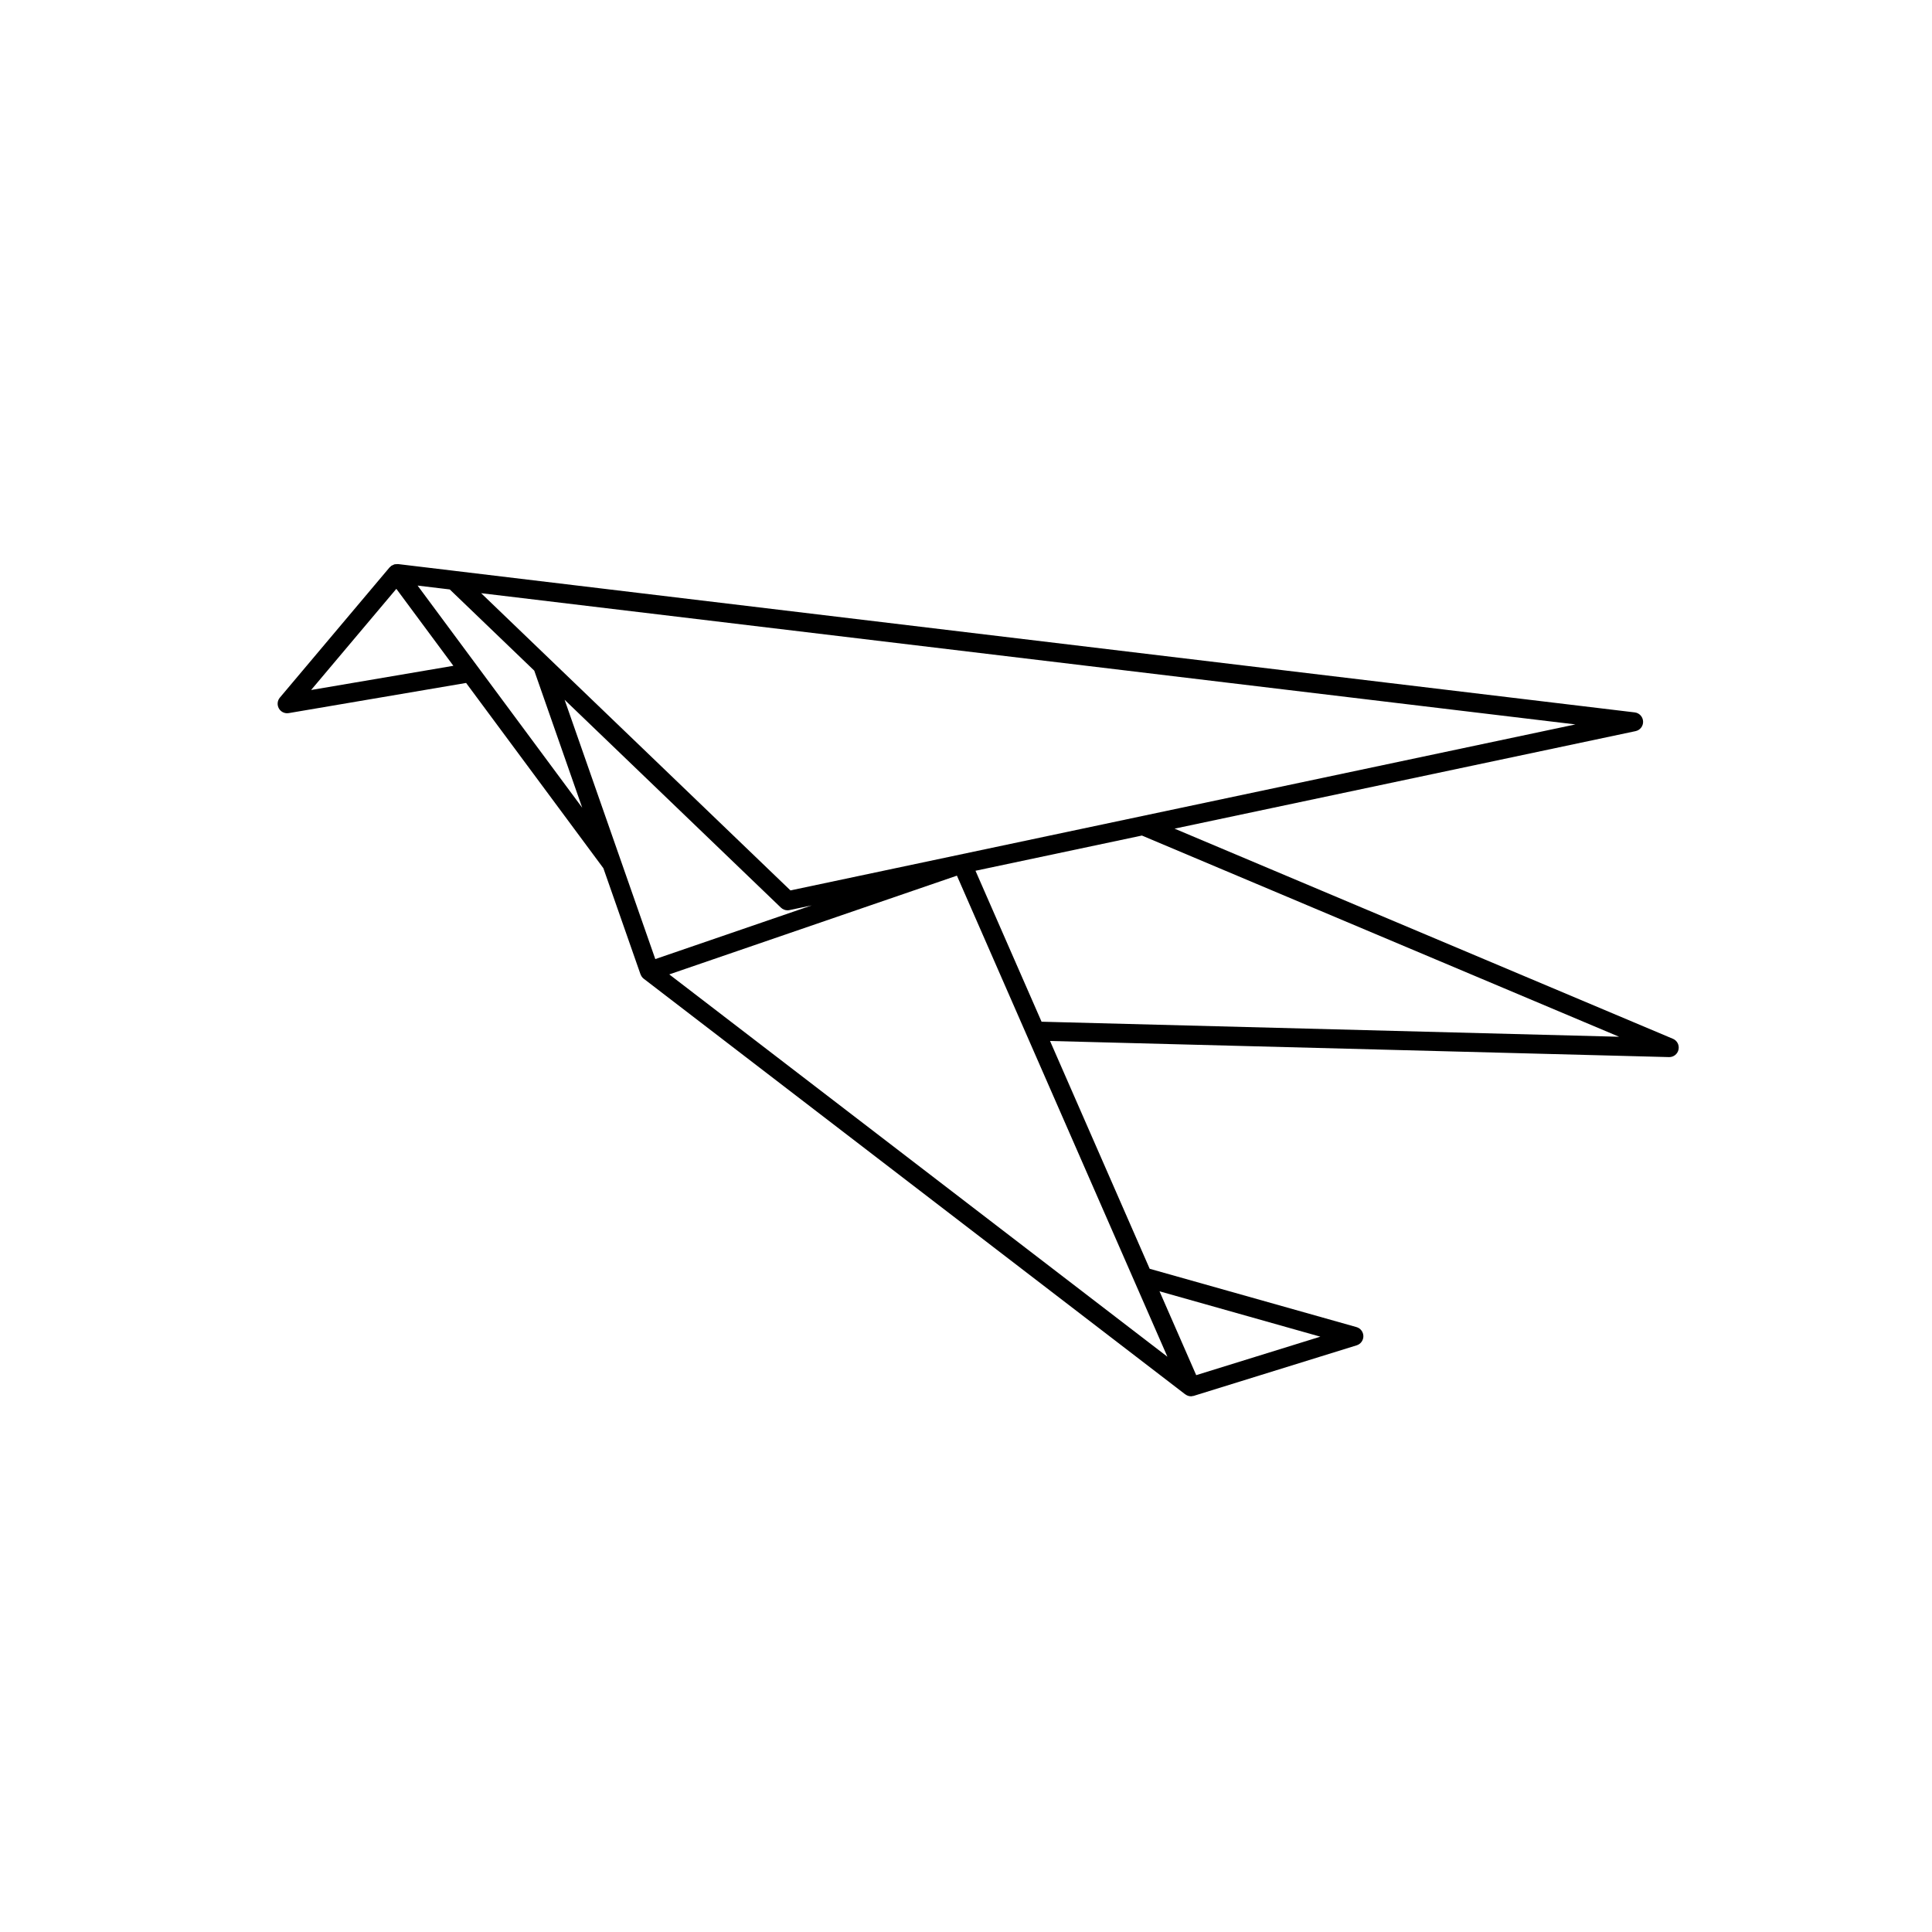 <?xml version="1.0" encoding="UTF-8"?>
<!-- Uploaded to: SVG Repo, www.svgrepo.com, Generator: SVG Repo Mixer Tools -->
<svg fill="#000000" width="800px" height="800px" version="1.1" viewBox="144 144 512 512" xmlns="http://www.w3.org/2000/svg">
 <path d="m587.34 419.29-132.07-55.691 122.17-25.84c1.211-0.258 2.055-1.344 1.996-2.578-0.059-1.23-0.992-2.242-2.211-2.387l-312.41-37.469c-0.121-0.023-0.246-0.039-0.371-0.047l-14.969-1.793c-0.09-0.012-0.172 0.02-0.262 0.02-0.141 0-0.281 0-0.422 0.02-0.09 0.016-0.176 0.012-0.266 0.035-0.086 0.02-0.145 0.07-0.227 0.102-0.145 0.055-0.289 0.117-0.422 0.203-0.066 0.039-0.137 0.051-0.203 0.098-0.086 0.059-0.125 0.152-0.203 0.223-0.07 0.066-0.16 0.105-0.227 0.18l-29.074 34.508c-0.68 0.812-0.781 1.953-0.258 2.871 0.453 0.797 1.289 1.27 2.188 1.27 0.137 0 0.281-0.012 0.422-0.035l47.004-7.992 36.379 49.098 9.836 28.113c0.004 0.016 0.023 0.02 0.031 0.035 0.16 0.438 0.43 0.836 0.812 1.129l143.5 110.14c0.012 0.012 0.031 0.004 0.039 0.012 0.422 0.324 0.945 0.516 1.496 0.516 0.039 0.004 0.082 0.004 0.102 0 0.105 0 0.195-0.051 0.297-0.059 0.117-0.02 0.238-0.016 0.352-0.055l0.168-0.051c0.07-0.023 0.145-0.039 0.215-0.07l42.785-13.27c1.062-0.328 1.789-1.324 1.773-2.438-0.012-1.113-0.754-2.086-1.828-2.394l-54.801-15.453-26.41-60.371 164.04 4.273h0.059c1.188 0 2.211-0.828 2.457-1.988 0.254-1.188-0.363-2.387-1.473-2.859zm-25.84-83.312-208.02 43.992-81.977-78.77zm-243.84 62.188-24.035-68.719 57.324 55.086c0.48 0.453 1.102 0.707 1.75 0.707 0.172 0 0.348-0.016 0.523-0.055l5.898-1.25zm-91.215-71.309 22.59-26.809 15.113 20.395zm28.223-27.672 8.523 1.023 22.395 21.52 12.707 36.328zm66.695 103.04 76.23-26.168 55.781 127.49zm172.54 96.008-32.895 10.195-9.723-22.219zm-73.879-83.469-17.508-40.004 44.102-9.332 126.46 53.324z"/>
</svg>